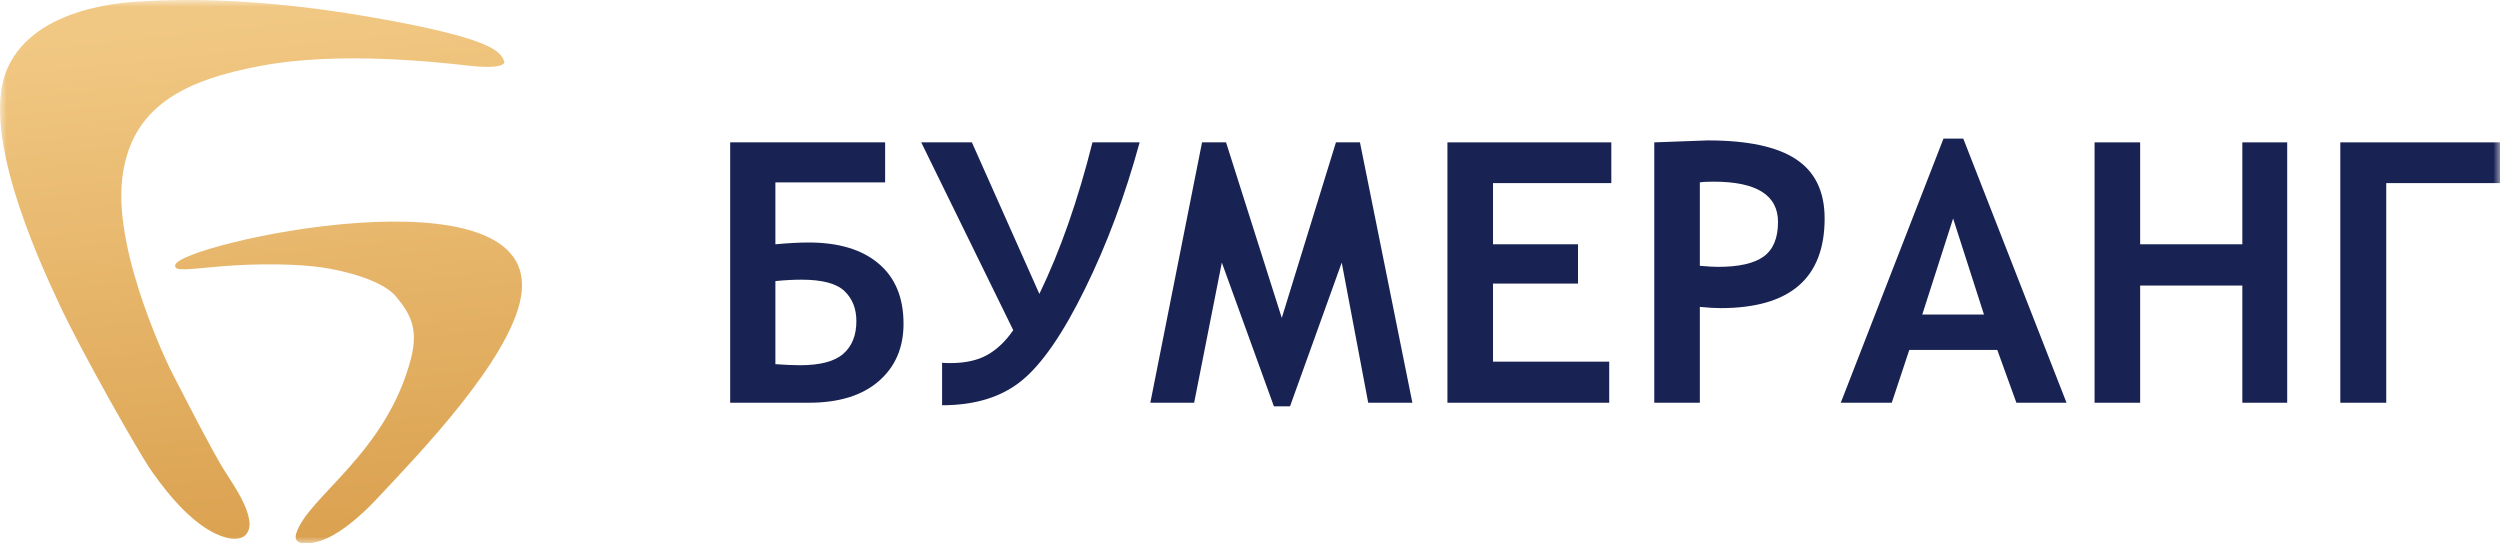 <svg width="184" height="40" viewBox="0 0 184 40" fill="none" xmlns="http://www.w3.org/2000/svg">
<g clip-path="url(#clip0_1153_5806)">
<mask id="mask0_1153_5806" style="mask-type:luminance" maskUnits="userSpaceOnUse" x="0" y="0" width="184" height="40">
<path d="M184 0H0V40H184V0Z" fill="white"/>
</mask>
<g mask="url(#mask0_1153_5806)">
<path fill-rule="evenodd" clip-rule="evenodd" d="M21.81 39.241C21.81 39.241 21.334 40.362 23.333 39.879C25.332 39.397 27.743 36.703 27.743 36.703C30.838 33.413 37.469 26.535 38.33 21.925C40.186 11.985 13.074 17.946 12.892 19.514C12.836 19.996 13.647 19.826 16.33 19.599C19.014 19.372 21.977 19.428 23.71 19.684C25.443 19.939 28.155 20.648 29.133 21.811C30.111 22.974 30.838 24.109 30.251 26.378C28.444 33.365 22.661 36.564 21.81 39.241Z" fill="url(#paint0_linear_1153_5806)"/>
<path fill-rule="evenodd" clip-rule="evenodd" d="M37.13 4.586C37.13 4.586 37.116 5.125 34.586 4.841C32.056 4.558 24.97 3.777 19.295 4.827C13.621 5.876 9.539 7.805 8.98 13.308C8.421 18.811 12.509 27.127 12.509 27.127C12.509 27.127 15.633 33.291 16.584 34.737C17.534 36.184 18.177 37.261 18.345 38.283C18.512 39.304 17.813 40.24 15.745 39.219C13.676 38.197 11.748 35.56 10.937 34.34C10.126 33.12 6.157 26.199 4.396 22.455C2.635 18.711 -1.503 9.521 0.566 4.983C2.635 0.445 9.315 0.133 10.853 0.076C12.39 0.019 18.065 -0.35 27.345 1.267C36.626 2.884 36.877 3.877 37.13 4.586Z" fill="url(#paint1_linear_1153_5806)"/>
<path d="M57.069 17.979C57.998 17.892 58.815 17.848 59.52 17.848C61.722 17.848 63.434 18.363 64.655 19.392C65.885 20.422 66.5 21.901 66.5 23.83C66.5 25.602 65.885 27.015 64.655 28.071C63.434 29.119 61.722 29.642 59.52 29.642H53.741V10.478H65.145V13.423H57.069V17.979ZM57.069 26.802C57.766 26.854 58.372 26.88 58.888 26.88C60.367 26.88 61.425 26.601 62.062 26.042C62.707 25.484 63.029 24.681 63.029 23.634C63.029 22.717 62.737 21.98 62.152 21.422C61.567 20.863 60.514 20.584 58.991 20.584C58.389 20.584 57.748 20.619 57.069 20.688V26.802Z" fill="#192353"/>
<path d="M83.877 10.478C82.81 14.388 81.469 17.983 79.852 21.264C78.243 24.546 76.695 26.793 75.207 28.006C73.728 29.219 71.772 29.826 69.338 29.826V26.697C69.441 26.714 69.643 26.723 69.944 26.723C71.045 26.723 71.952 26.522 72.666 26.121C73.38 25.72 74.016 25.113 74.575 24.301L67.802 10.478H71.531L76.498 21.631C78.028 18.472 79.332 14.754 80.406 10.478H83.877Z" fill="#192353"/>
<path d="M103.951 29.642H100.7L98.751 19.327L94.946 29.904H93.759L89.927 19.327L87.889 29.642H84.664L88.47 10.478H90.237L94.339 23.398L98.326 10.478H100.093L103.951 29.642Z" fill="#192353"/>
<path d="M109.885 13.476V17.979H116.142V20.872H109.885V26.618H118.438V29.642H106.531V10.478H118.593V13.476H109.885Z" fill="#192353"/>
<path d="M125.108 22.587V29.642H121.754V10.478C124.222 10.382 125.534 10.334 125.688 10.334C128.63 10.334 130.797 10.796 132.19 11.722C133.592 12.647 134.293 14.1 134.293 16.081C134.293 20.479 131.739 22.678 126.63 22.678C126.243 22.678 125.736 22.648 125.108 22.587ZM125.108 13.423V19.563C125.684 19.615 126.131 19.641 126.45 19.641C127.98 19.641 129.098 19.388 129.804 18.882C130.509 18.367 130.862 17.521 130.862 16.342C130.862 14.361 129.283 13.371 126.127 13.371C125.654 13.371 125.314 13.388 125.108 13.423Z" fill="#192353"/>
<path d="M148.407 29.642L147 25.754H140.524L139.234 29.642H135.48L143.04 10.203H144.498L152.096 29.642H148.407ZM143.749 16.081L141.479 23.149H146.02L143.749 16.081Z" fill="#192353"/>
<path d="M165.036 29.642V21.016H157.515V29.642H154.16V10.478H157.515V17.979H165.036V10.478H168.338V29.642H165.036Z" fill="#192353"/>
<path d="M184 13.476H175.627V29.642H172.247V10.478H184V13.476Z" fill="#192353"/>
</g>
</g>
<defs>
<linearGradient id="paint0_linear_1153_5806" x1="87.433" y1="-6" x2="92.199" y2="39.979" gradientUnits="userSpaceOnUse">
<stop stop-color="#F1C883"/>
<stop offset="1" stop-color="#D69A46"/>
</linearGradient>
<linearGradient id="paint1_linear_1153_5806" x1="87.433" y1="-6" x2="92.199" y2="39.979" gradientUnits="userSpaceOnUse">
<stop stop-color="#F1C883"/>
<stop offset="1" stop-color="#D69A46"/>
</linearGradient>
<clipPath id="clip0_1153_5806">
<rect width="184" height="40" fill="white"/>
</clipPath>
</defs>
</svg>
